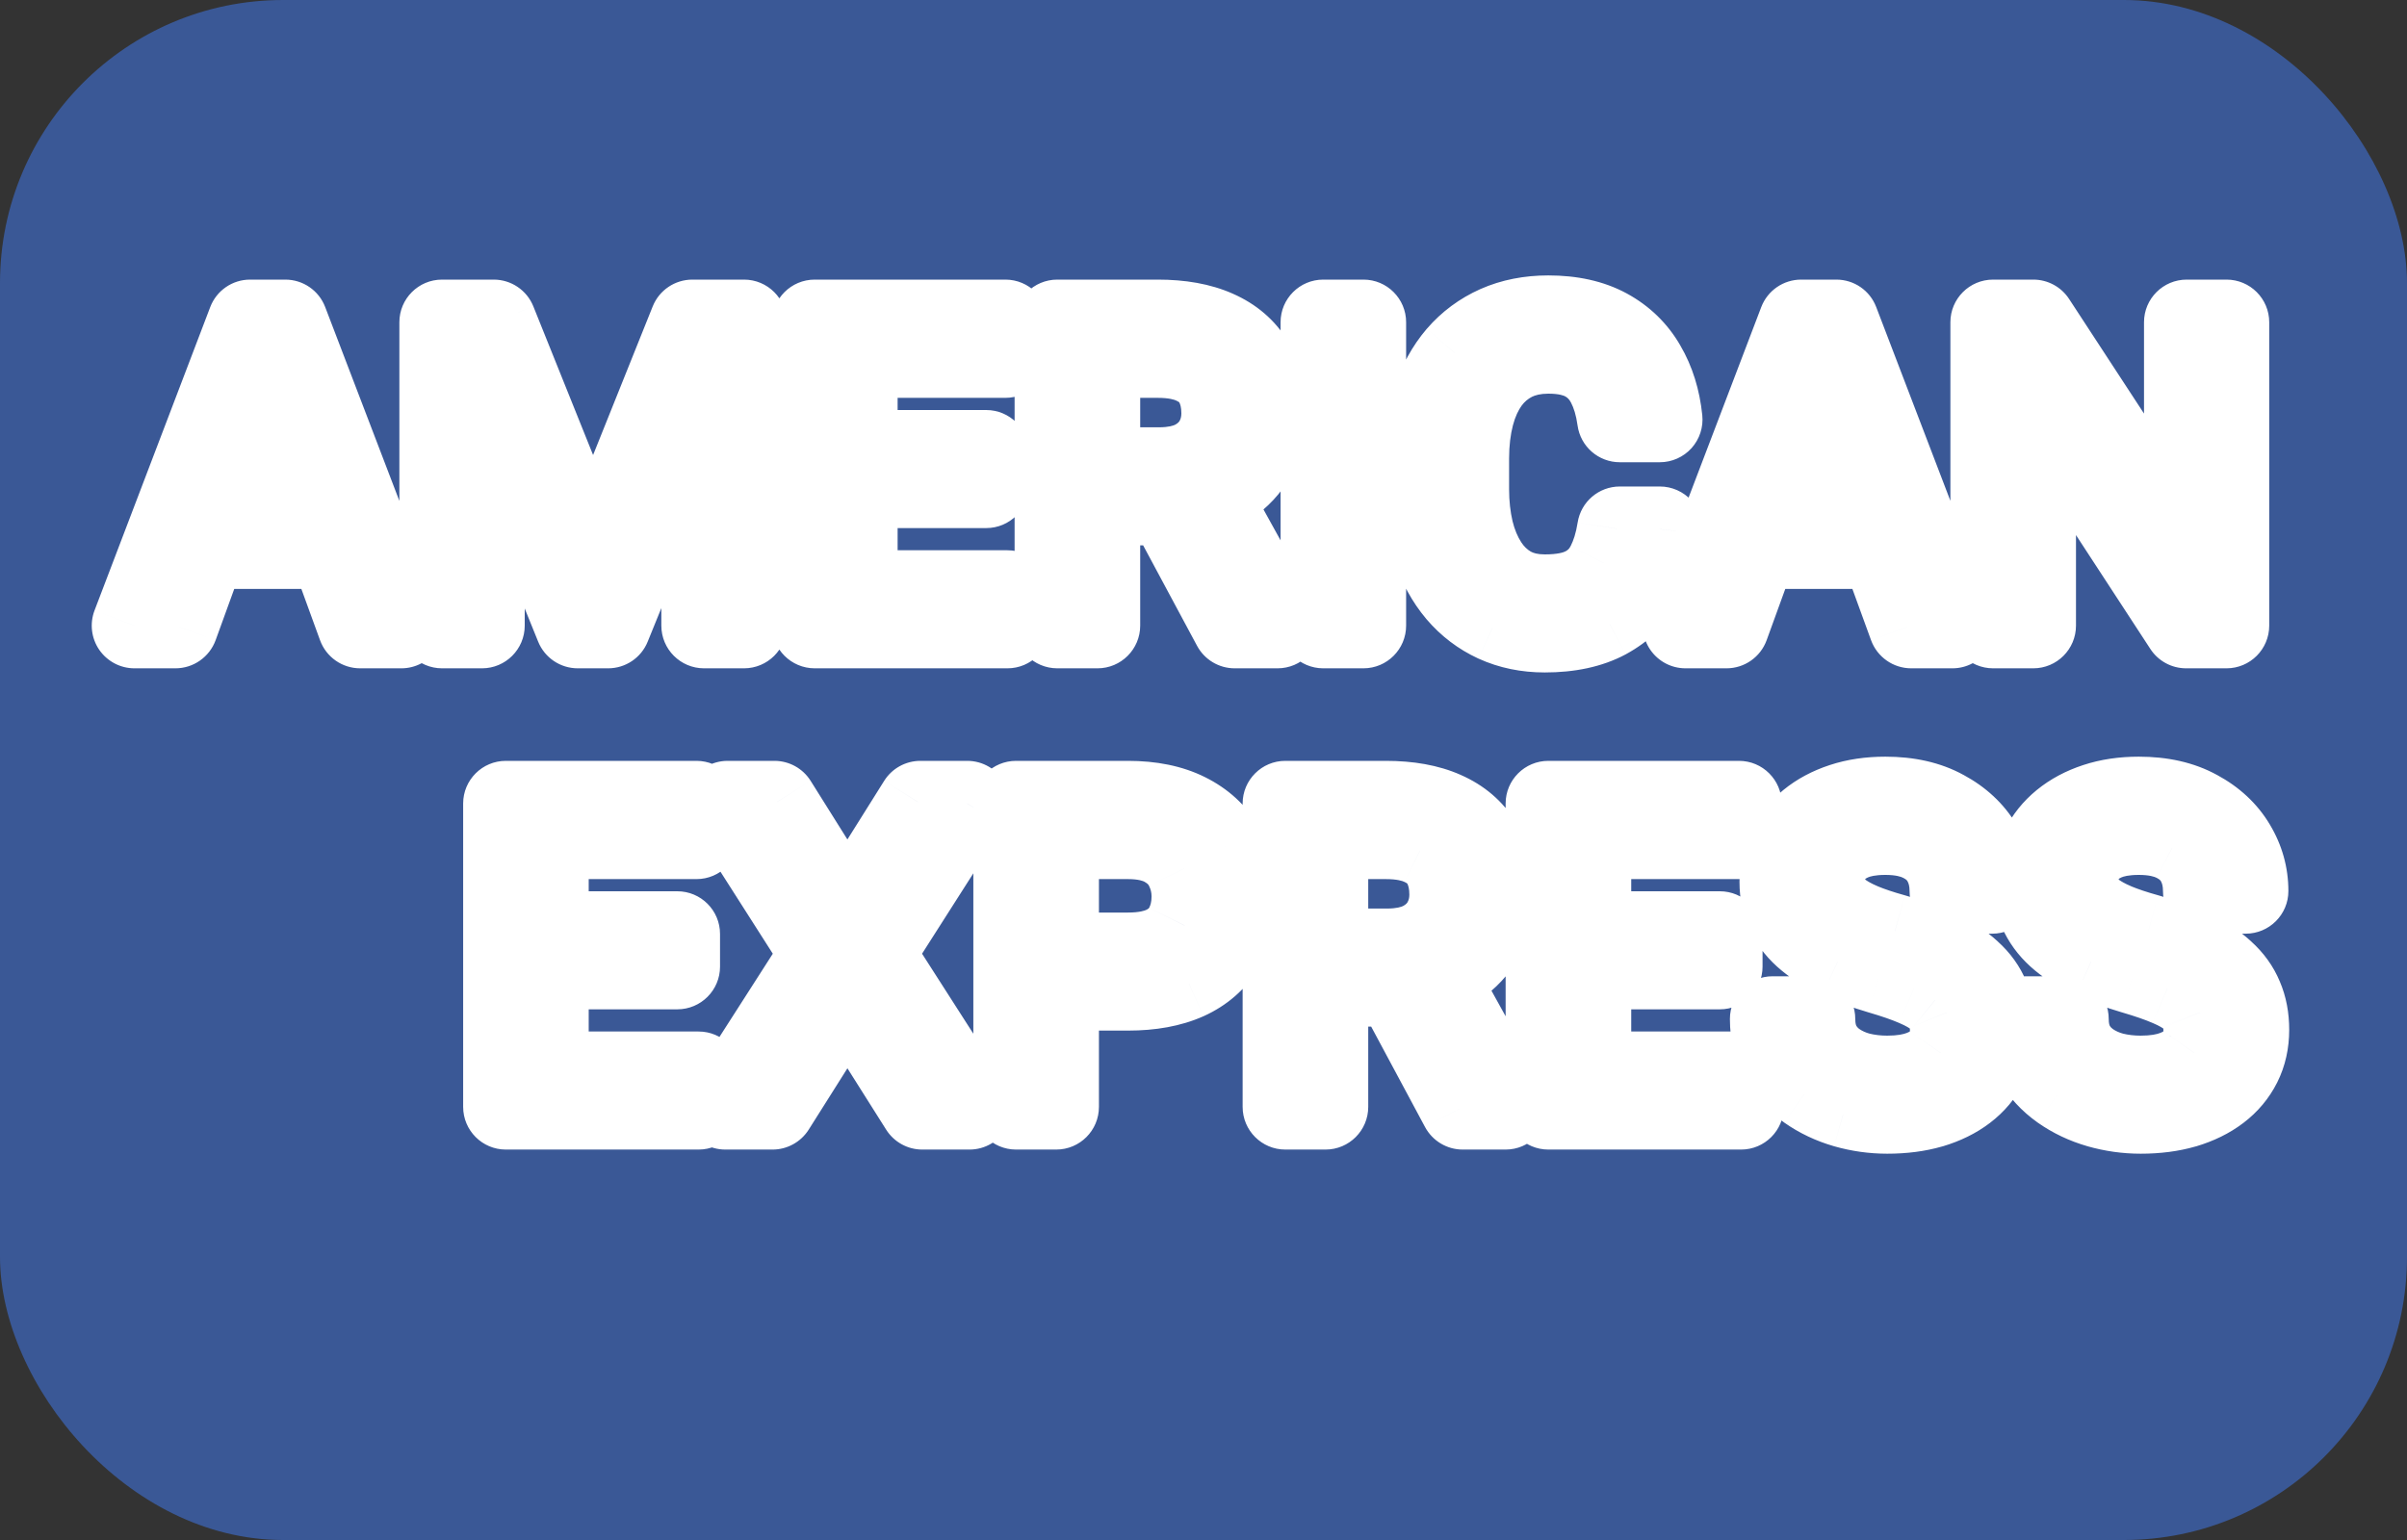 <?xml version="1.0" encoding="UTF-8"?> <svg xmlns="http://www.w3.org/2000/svg" width="50" height="32" viewBox="0 0 50 32" fill="none"><rect x="0" y="0" width="50" height="32" fill="#333333" stroke="none"/><rect width="50" height="32" rx="5.882" fill="#3A5896"></rect><path d="M5.732 7.255L6.565 7.558C6.598 7.467 6.616 7.372 6.618 7.275L5.732 7.255ZM3.645 13V13.887C4.018 13.887 4.351 13.653 4.479 13.303L3.645 13ZM2.792 13L1.964 12.684C1.86 12.957 1.897 13.263 2.062 13.503C2.228 13.743 2.501 13.887 2.792 13.887V13ZM5.195 6.696V5.81C4.827 5.81 4.498 6.037 4.367 6.381L5.195 6.696ZM5.745 6.696L6.631 6.717C6.637 6.478 6.546 6.247 6.379 6.077C6.212 5.906 5.984 5.81 5.745 5.81V6.696ZM7.481 13L6.648 13.303C6.775 13.653 7.108 13.887 7.481 13.887V13ZM5.39 7.255L4.503 7.275C4.506 7.372 4.524 7.467 4.557 7.558L5.39 7.255ZM5.377 6.696V5.81C5.138 5.81 4.91 5.906 4.743 6.077C4.576 6.247 4.485 6.478 4.49 6.717L5.377 6.696ZM5.927 6.696L6.755 6.38C6.624 6.036 6.294 5.81 5.927 5.81V6.696ZM8.338 13V13.887C8.63 13.887 8.903 13.743 9.069 13.503C9.234 13.262 9.271 12.956 9.166 12.683L8.338 13ZM7.373 10.666H8.259C8.259 10.177 7.862 9.78 7.373 9.78V10.666ZM7.373 11.351V12.237C7.862 12.237 8.259 11.84 8.259 11.351H7.373ZM3.831 11.351H2.945C2.945 11.84 3.342 12.237 3.831 12.237V11.351ZM3.831 10.666V9.78C3.342 9.78 2.945 10.177 2.945 10.666H3.831ZM4.899 6.952L2.812 12.697L4.479 13.303L6.565 7.558L4.899 6.952ZM3.645 12.113H2.792V13.887H3.645V12.113ZM3.621 13.316L6.024 7.012L4.367 6.381L1.964 12.684L3.621 13.316ZM5.195 7.583H5.745V5.81H5.195V7.583ZM4.858 6.676L4.845 7.234L6.618 7.275L6.631 6.717L4.858 6.676ZM8.314 12.697L6.223 6.952L4.557 7.558L6.648 13.303L8.314 12.697ZM6.276 7.234L6.263 6.676L4.49 6.717L4.503 7.275L6.276 7.234ZM5.377 7.583H5.927V5.81H5.377V7.583ZM5.099 7.013L7.51 13.317L9.166 12.683L6.755 6.38L5.099 7.013ZM8.338 12.113H7.481V13.887H8.338V12.113ZM6.486 10.666V11.351H8.259V10.666H6.486ZM7.373 10.464H3.831V12.237H7.373V10.464ZM4.718 11.351V10.666H2.945V11.351H4.718ZM3.831 11.553H7.373V9.78H3.831V11.553ZM9.447 6.696V5.81C9.152 5.81 8.876 5.956 8.711 6.201C8.546 6.446 8.514 6.756 8.625 7.029L9.447 6.696ZM10.256 6.696L11.079 6.366C10.944 6.03 10.618 5.81 10.256 5.81V6.696ZM12.321 11.835L11.499 12.166C11.634 12.502 11.959 12.722 12.322 12.722C12.684 12.722 13.009 12.502 13.144 12.165L12.321 11.835ZM14.382 6.696V5.81C14.02 5.81 13.694 6.03 13.559 6.366L14.382 6.696ZM15.196 6.696L16.017 7.03C16.128 6.757 16.096 6.446 15.932 6.201C15.767 5.957 15.491 5.81 15.196 5.81V6.696ZM12.633 13V13.887C12.994 13.887 13.319 13.668 13.454 13.334L12.633 13ZM12.001 13L11.179 13.333C11.315 13.668 11.64 13.887 12.001 13.887V13ZM9.182 6.696V5.81C8.693 5.81 8.296 6.207 8.296 6.696H9.182ZM9.897 6.696L10.783 6.669C10.768 6.19 10.376 5.81 9.897 5.81V6.696ZM10.014 10.541H10.9C10.9 10.532 10.9 10.523 10.9 10.514L10.014 10.541ZM10.014 13V13.887C10.503 13.887 10.9 13.49 10.9 13H10.014ZM9.182 13H8.296C8.296 13.49 8.693 13.887 9.182 13.887V13ZM14.741 6.696V5.81C14.262 5.81 13.87 6.19 13.855 6.669L14.741 6.696ZM15.456 6.696H16.343C16.343 6.207 15.945 5.81 15.456 5.81V6.696ZM15.456 13V13.887C15.945 13.887 16.343 13.49 16.343 13H15.456ZM14.624 13H13.738C13.738 13.49 14.135 13.887 14.624 13.887V13ZM14.624 10.541L13.738 10.514C13.738 10.523 13.738 10.532 13.738 10.541H14.624ZM9.447 7.583H10.256V5.81H9.447V7.583ZM9.433 7.027L11.499 12.166L13.144 11.505L11.079 6.366L9.433 7.027ZM13.144 12.165L15.205 7.026L13.559 6.366L11.498 11.505L13.144 12.165ZM14.382 7.583H15.196V5.81H14.382V7.583ZM14.375 6.362L11.812 12.666L13.454 13.334L16.017 7.03L14.375 6.362ZM12.633 12.113H12.001V13.887H12.633V12.113ZM12.823 12.667L10.268 6.363L8.625 7.029L11.179 13.333L12.823 12.667ZM9.182 7.583H9.897V5.81H9.182V7.583ZM9.011 6.723L9.127 10.568L10.9 10.514L10.783 6.669L9.011 6.723ZM9.127 10.541V13H10.9V10.541H9.127ZM10.014 12.113H9.182V13.887H10.014V12.113ZM10.069 13V6.696H8.296V13H10.069ZM14.741 7.583H15.456V5.81H14.741V7.583ZM14.569 6.696V13H16.343V6.696H14.569ZM15.456 12.113H14.624V13.887H15.456V12.113ZM15.511 13V10.541H13.738V13H15.511ZM15.511 10.568L15.628 6.723L13.855 6.669L13.738 10.514L15.511 10.568ZM20.928 12.32H21.815C21.815 11.831 21.418 11.434 20.928 11.434V12.32ZM20.928 13V13.887C21.418 13.887 21.815 13.49 21.815 13H20.928ZM17.59 13H16.703C16.703 13.49 17.101 13.887 17.59 13.887V13ZM17.59 12.32V11.434C17.101 11.434 16.703 11.831 16.703 12.32H17.59ZM17.759 6.696H18.646C18.646 6.207 18.249 5.81 17.759 5.81V6.696ZM17.759 13V13.887C18.249 13.887 18.646 13.49 18.646 13H17.759ZM16.924 13H16.037C16.037 13.49 16.434 13.887 16.924 13.887V13ZM16.924 6.696V5.81C16.434 5.81 16.037 6.207 16.037 6.696H16.924ZM20.487 9.407H21.373C21.373 8.917 20.976 8.52 20.487 8.52V9.407ZM20.487 10.086V10.973C20.976 10.973 21.373 10.576 21.373 10.086H20.487ZM17.59 10.086H16.703C16.703 10.576 17.101 10.973 17.59 10.973V10.086ZM17.59 9.407V8.52C17.101 8.52 16.703 8.917 16.703 9.407H17.59ZM20.885 6.696H21.772C21.772 6.207 21.375 5.81 20.885 5.81V6.696ZM20.885 7.38V8.267C21.375 8.267 21.772 7.87 21.772 7.38H20.885ZM17.59 7.38H16.703C16.703 7.87 17.101 8.267 17.59 8.267V7.38ZM17.59 6.696V5.81C17.101 5.81 16.703 6.207 16.703 6.696H17.59ZM20.041 12.32V13H21.815V12.32H20.041ZM20.928 12.113H17.59V13.887H20.928V12.113ZM18.477 13V12.32H16.703V13H18.477ZM17.59 13.207H20.928V11.434H17.59V13.207ZM16.872 6.696V13H18.646V6.696H16.872ZM17.759 12.113H16.924V13.887H17.759V12.113ZM17.81 13V6.696H16.037V13H17.81ZM16.924 7.583H17.759V5.81H16.924V7.583ZM19.6 9.407V10.086H21.373V9.407H19.6ZM20.487 9.2H17.59V10.973H20.487V9.2ZM18.477 10.086V9.407H16.703V10.086H18.477ZM17.59 10.293H20.487V8.52H17.59V10.293ZM19.998 6.696V7.38H21.772V6.696H19.998ZM20.885 6.494H17.59V8.267H20.885V6.494ZM18.477 7.38V6.696H16.703V7.38H18.477ZM17.59 7.583H20.885V5.81H17.59V7.583ZM21.963 6.696V5.81C21.473 5.81 21.076 6.207 21.076 6.696H21.963ZM25.249 6.913L24.89 7.724L24.893 7.725L25.249 6.913ZM25.998 7.554L25.238 8.011L25.244 8.02L25.998 7.554ZM26.08 9.381L25.285 8.988L25.283 8.992L26.08 9.381ZM25.578 9.987L26.114 10.693L26.116 10.692L25.578 9.987ZM24.799 10.355L24.57 9.498C24.539 9.506 24.508 9.517 24.477 9.528L24.799 10.355ZM24.565 10.446V11.332C24.675 11.332 24.784 11.312 24.886 11.272L24.565 10.446ZM22.604 10.446L21.717 10.457C21.723 10.942 22.118 11.332 22.604 11.332V10.446ZM22.595 9.766V8.879C22.358 8.879 22.131 8.974 21.964 9.143C21.797 9.312 21.705 9.54 21.708 9.777L22.595 9.766ZM24.825 9.61L25.235 10.396L25.244 10.392L24.825 9.61ZM25.275 9.181L24.503 8.746L25.275 9.181ZM24.833 7.532L24.437 8.325C24.441 8.327 24.446 8.329 24.45 8.332L24.833 7.532ZM22.799 7.38V6.494C22.309 6.494 21.912 6.891 21.912 7.38H22.799ZM22.799 13V13.887C23.288 13.887 23.685 13.49 23.685 13H22.799ZM21.963 13H21.076C21.076 13.49 21.473 13.887 21.963 13.887V13ZM25.647 13L24.866 13.419C25.02 13.707 25.321 13.887 25.647 13.887V13ZM24.115 10.143L24.11 9.256C23.799 9.257 23.512 9.422 23.353 9.689C23.194 9.956 23.186 10.288 23.333 10.562L24.115 10.143ZM24.985 10.138L25.761 9.709C25.604 9.425 25.305 9.25 24.98 9.252L24.985 10.138ZM26.539 12.948H27.426C27.426 12.798 27.388 12.65 27.315 12.519L26.539 12.948ZM26.539 13V13.887C27.029 13.887 27.426 13.49 27.426 13H26.539ZM21.963 7.583H24.05V5.81H21.963V7.583ZM24.05 7.583C24.438 7.583 24.707 7.643 24.89 7.724L25.608 6.102C25.138 5.894 24.608 5.81 24.05 5.81V7.583ZM24.893 7.725C25.07 7.802 25.171 7.899 25.238 8.011L26.758 7.096C26.484 6.642 26.087 6.312 25.605 6.101L24.893 7.725ZM25.244 8.02C25.311 8.129 25.371 8.303 25.371 8.588H27.144C27.144 8.054 27.031 7.538 26.752 7.087L25.244 8.02ZM25.371 8.588C25.371 8.752 25.338 8.88 25.285 8.988L26.875 9.773C27.059 9.402 27.144 9.002 27.144 8.588H25.371ZM25.283 8.992C25.231 9.098 25.155 9.194 25.04 9.282L26.116 10.692C26.44 10.444 26.698 10.136 26.877 9.769L25.283 8.992ZM25.041 9.281C24.93 9.366 24.779 9.442 24.57 9.498L25.027 11.211C25.425 11.105 25.793 10.937 26.114 10.693L25.041 9.281ZM24.477 9.528L24.244 9.619L24.886 11.272L25.12 11.181L24.477 9.528ZM24.565 9.559H22.604V11.332H24.565V9.559ZM23.49 10.434L23.482 9.755L21.708 9.777L21.717 10.457L23.49 10.434ZM22.595 10.653H24.076V8.879H22.595V10.653ZM24.076 10.653C24.473 10.653 24.874 10.585 25.235 10.396L24.415 8.824C24.377 8.843 24.279 8.879 24.076 8.879V10.653ZM25.244 10.392C25.576 10.213 25.855 9.957 26.047 9.617L24.503 8.746C24.492 8.764 24.472 8.793 24.406 8.829L25.244 10.392ZM26.047 9.617C26.227 9.298 26.313 8.949 26.313 8.588H24.54C24.54 8.661 24.525 8.707 24.503 8.746L26.047 9.617ZM26.313 8.588C26.313 8.228 26.242 7.87 26.069 7.54L24.498 8.363C24.516 8.397 24.54 8.463 24.54 8.588H26.313ZM26.069 7.54C25.875 7.171 25.574 6.904 25.216 6.732L24.45 8.332C24.48 8.346 24.492 8.357 24.495 8.359C24.497 8.361 24.497 8.361 24.498 8.363L26.069 7.54ZM25.23 6.739C24.864 6.556 24.454 6.494 24.05 6.494V8.267C24.286 8.267 24.398 8.306 24.437 8.325L25.23 6.739ZM24.05 6.494H22.799V8.267H24.05V6.494ZM21.912 7.38V13H23.685V7.38H21.912ZM22.799 12.113H21.963V13.887H22.799V12.113ZM22.85 13V6.696H21.076V13H22.85ZM26.429 12.581L24.896 9.723L23.333 10.562L24.866 13.419L26.429 12.581ZM24.119 11.029L24.989 11.025L24.98 9.252L24.11 9.256L24.119 11.029ZM24.209 10.567L25.763 13.377L27.315 12.519L25.761 9.709L24.209 10.567ZM25.652 12.948V13H27.426V12.948H25.652ZM26.539 12.113H25.647V13.887H26.539V12.113ZM28.323 6.696H29.209C29.209 6.207 28.812 5.81 28.323 5.81V6.696ZM28.323 13V13.887C28.812 13.887 29.209 13.49 29.209 13H28.323ZM27.487 13H26.601C26.601 13.49 26.998 13.887 27.487 13.887V13ZM27.487 6.696V5.81C26.998 5.81 26.601 6.207 26.601 6.696H27.487ZM27.436 6.696V13H29.209V6.696H27.436ZM28.323 12.113H27.487V13.887H28.323V12.113ZM28.374 13V6.696H26.601V13H28.374ZM27.487 7.583H28.323V5.81H27.487V7.583ZM33.648 10.995V10.109C33.211 10.109 32.84 10.427 32.772 10.858L33.648 10.995ZM34.479 10.995L35.361 11.091C35.388 10.841 35.307 10.591 35.139 10.403C34.971 10.216 34.731 10.109 34.479 10.109V10.995ZM33.354 12.814L33.774 13.595L33.779 13.592L33.354 12.814ZM31.081 12.879L30.709 13.684L30.712 13.685L31.081 12.879ZM30.306 12.29L29.628 12.861L29.631 12.865L30.306 12.29ZM29.803 11.368L28.959 11.638L28.962 11.646L29.803 11.368ZM29.803 8.337L28.961 8.061L28.96 8.065L29.803 8.337ZM30.31 7.411L29.64 6.831L29.636 6.835L30.31 7.411ZM34.137 7.623L33.368 8.064L33.373 8.072L34.137 7.623ZM34.479 8.718V9.605C34.73 9.605 34.97 9.498 35.138 9.312C35.306 9.125 35.387 8.876 35.361 8.626L34.479 8.718ZM33.648 8.718L32.77 8.839C32.83 9.278 33.205 9.605 33.648 9.605V8.718ZM33.423 7.961L32.634 8.366L32.636 8.37L33.423 7.961ZM32.955 7.467L33.395 6.697L32.955 7.467ZM31.423 7.454L31.026 6.661L31.022 6.663L31.423 7.454ZM30.89 7.909L30.176 7.383L30.171 7.39L30.89 7.909ZM30.57 8.614L29.712 8.389L30.57 8.614ZM30.557 11.034L29.694 11.236L29.696 11.245L30.557 11.034ZM31.362 12.234L30.919 13.002L30.927 13.006L31.362 12.234ZM32.938 12.238L33.356 13.02L32.938 12.238ZM33.414 11.753L32.628 11.344L32.623 11.352L33.414 11.753ZM33.648 11.882H34.479V10.109H33.648V11.882ZM33.598 10.9C33.567 11.186 33.488 11.42 33.373 11.616L34.902 12.514C35.156 12.081 35.305 11.602 35.361 11.091L33.598 10.9ZM33.373 11.616C33.274 11.784 33.133 11.924 32.928 12.036L33.779 13.592C34.249 13.335 34.631 12.974 34.902 12.514L33.373 11.616ZM32.933 12.033C32.759 12.127 32.493 12.2 32.09 12.2V13.973C32.696 13.973 33.273 13.864 33.774 13.595L32.933 12.033ZM32.09 12.2C31.833 12.2 31.625 12.152 31.449 12.072L30.712 13.685C31.143 13.882 31.607 13.973 32.09 13.973V12.2ZM31.452 12.074C31.27 11.989 31.115 11.872 30.981 11.715L29.631 12.865C29.93 13.216 30.291 13.491 30.709 13.684L31.452 12.074ZM30.984 11.719C30.848 11.558 30.733 11.353 30.645 11.089L28.962 11.646C29.111 12.098 29.33 12.508 29.628 12.861L30.984 11.719ZM30.648 11.098C30.565 10.837 30.517 10.529 30.517 10.164H28.744C28.744 10.683 28.811 11.177 28.959 11.638L30.648 11.098ZM30.517 10.164V9.536H28.744V10.164H30.517ZM30.517 9.536C30.517 9.172 30.565 8.866 30.647 8.609L28.96 8.065C28.811 8.525 28.744 9.018 28.744 9.536H30.517ZM30.646 8.614C30.733 8.349 30.849 8.145 30.984 7.987L29.636 6.835C29.333 7.19 29.111 7.604 28.961 8.061L30.646 8.614ZM30.981 7.991C31.117 7.833 31.278 7.714 31.471 7.628L30.751 6.007C30.321 6.199 29.947 6.475 29.64 6.831L30.981 7.991ZM31.471 7.628C31.654 7.546 31.88 7.496 32.163 7.496V5.723C31.667 5.723 31.191 5.812 30.751 6.007L31.471 7.628ZM32.163 7.496C32.531 7.496 32.779 7.566 32.947 7.657L33.795 6.099C33.305 5.833 32.748 5.723 32.163 5.723V7.496ZM32.947 7.657C33.136 7.76 33.27 7.892 33.368 8.064L34.907 7.182C34.641 6.719 34.264 6.355 33.795 6.099L32.947 7.657ZM33.373 8.072C33.484 8.262 33.565 8.502 33.597 8.81L35.361 8.626C35.307 8.103 35.16 7.613 34.902 7.174L33.373 8.072ZM34.479 7.832H33.648V9.605H34.479V7.832ZM34.526 8.598C34.476 8.227 34.376 7.872 34.209 7.551L32.636 8.37C32.689 8.471 32.74 8.621 32.77 8.839L34.526 8.598ZM34.212 7.556C34.026 7.194 33.751 6.901 33.395 6.697L32.515 8.237C32.563 8.264 32.6 8.3 32.634 8.366L34.212 7.556ZM33.395 6.697C33.016 6.48 32.585 6.407 32.163 6.407V8.18C32.394 8.18 32.49 8.223 32.515 8.237L33.395 6.697ZM32.163 6.407C31.769 6.407 31.382 6.483 31.026 6.661L31.819 8.247C31.89 8.212 31.997 8.18 32.163 8.18V6.407ZM31.022 6.663C30.683 6.835 30.4 7.079 30.176 7.383L31.605 8.434C31.669 8.346 31.741 8.287 31.824 8.245L31.022 6.663ZM30.171 7.39C29.956 7.689 29.808 8.027 29.712 8.389L31.427 8.84C31.476 8.653 31.542 8.521 31.61 8.427L30.171 7.39ZM29.712 8.389C29.618 8.748 29.575 9.13 29.575 9.528H31.348C31.348 9.256 31.378 9.029 31.427 8.84L29.712 8.389ZM29.575 9.528V10.164H31.348V9.528H29.575ZM29.575 10.164C29.575 10.534 29.613 10.892 29.694 11.236L31.42 10.832C31.374 10.634 31.348 10.412 31.348 10.164H29.575ZM29.696 11.245C29.782 11.599 29.918 11.932 30.111 12.231L31.6 11.267C31.528 11.156 31.464 11.012 31.418 10.824L29.696 11.245ZM30.111 12.231C30.318 12.55 30.588 12.811 30.919 13.002L31.805 11.466C31.726 11.42 31.659 11.358 31.6 11.267L30.111 12.231ZM30.927 13.006C31.288 13.21 31.686 13.293 32.09 13.293V11.52C31.933 11.52 31.846 11.489 31.797 11.461L30.927 13.006ZM32.09 13.293C32.525 13.293 32.969 13.227 33.356 13.02L32.52 11.456C32.486 11.475 32.364 11.52 32.09 11.52V13.293ZM33.356 13.02C33.725 12.823 34.015 12.529 34.205 12.154L32.623 11.352C32.6 11.399 32.572 11.428 32.52 11.456L33.356 13.02ZM34.201 12.162C34.364 11.848 34.467 11.499 34.524 11.133L32.772 10.858C32.737 11.081 32.683 11.237 32.628 11.344L34.201 12.162ZM37.952 7.255L38.785 7.558C38.818 7.467 38.836 7.372 38.838 7.275L37.952 7.255ZM35.865 13V13.887C36.238 13.887 36.571 13.653 36.698 13.303L35.865 13ZM35.012 13L34.183 12.684C34.079 12.957 34.116 13.263 34.282 13.503C34.447 13.743 34.72 13.887 35.012 13.887V13ZM37.415 6.696V5.81C37.047 5.81 36.717 6.037 36.586 6.381L37.415 6.696ZM37.965 6.696L38.851 6.717C38.856 6.478 38.766 6.247 38.599 6.077C38.432 5.906 38.203 5.81 37.965 5.81V6.696ZM39.701 13L38.867 13.303C38.995 13.653 39.328 13.887 39.701 13.887V13ZM37.609 7.255L36.723 7.275C36.725 7.372 36.743 7.467 36.776 7.558L37.609 7.255ZM37.596 6.696V5.81C37.358 5.81 37.129 5.906 36.962 6.077C36.795 6.247 36.705 6.478 36.71 6.717L37.596 6.696ZM38.146 6.696L38.974 6.38C38.843 6.036 38.514 5.81 38.146 5.81V6.696ZM40.558 13V13.887C40.85 13.887 41.123 13.743 41.288 13.503C41.454 13.262 41.49 12.956 41.386 12.683L40.558 13ZM39.592 10.666H40.479C40.479 10.177 40.082 9.78 39.592 9.78V10.666ZM39.592 11.351V12.237C40.082 12.237 40.479 11.84 40.479 11.351H39.592ZM36.051 11.351H35.164C35.164 11.84 35.561 12.237 36.051 12.237V11.351ZM36.051 10.666V9.78C35.561 9.78 35.164 10.177 35.164 10.666H36.051ZM37.118 6.952L35.031 12.697L36.698 13.303L38.785 7.558L37.118 6.952ZM35.865 12.113H35.012V13.887H35.865V12.113ZM35.84 13.316L38.243 7.012L36.586 6.381L34.183 12.684L35.84 13.316ZM37.415 7.583H37.965V5.81H37.415V7.583ZM37.078 6.676L37.065 7.234L38.838 7.275L38.851 6.717L37.078 6.676ZM40.534 12.697L38.443 6.952L36.776 7.558L38.867 13.303L40.534 12.697ZM38.496 7.234L38.483 6.676L36.71 6.717L36.723 7.275L38.496 7.234ZM37.596 7.583H38.146V5.81H37.596V7.583ZM37.318 7.013L39.73 13.317L41.386 12.683L38.974 6.38L37.318 7.013ZM40.558 12.113H39.701V13.887H40.558V12.113ZM38.706 10.666V11.351H40.479V10.666H38.706ZM39.592 10.464H36.051V12.237H39.592V10.464ZM36.938 11.351V10.666H35.164V11.351H36.938ZM36.051 11.553H39.592V9.78H36.051V11.553ZM46.251 6.696H47.138C47.138 6.207 46.741 5.81 46.251 5.81V6.696ZM46.251 13V13.887C46.741 13.887 47.138 13.49 47.138 13H46.251ZM45.411 13L44.669 13.485C44.832 13.736 45.112 13.887 45.411 13.887V13ZM42.238 8.138L42.98 7.653C42.766 7.325 42.361 7.176 41.985 7.288C41.609 7.4 41.351 7.746 41.351 8.138H42.238ZM42.238 13V13.887C42.727 13.887 43.124 13.49 43.124 13H42.238ZM41.402 13H40.515C40.515 13.49 40.912 13.887 41.402 13.887V13ZM41.402 6.696V5.81C40.912 5.81 40.515 6.207 40.515 6.696H41.402ZM42.238 6.696L42.98 6.211C42.816 5.961 42.537 5.81 42.238 5.81V6.696ZM45.424 11.571L44.682 12.056C44.897 12.385 45.301 12.533 45.677 12.421C46.053 12.309 46.311 11.963 46.311 11.571H45.424ZM45.424 6.696V5.81C44.934 5.81 44.537 6.207 44.537 6.696H45.424ZM45.364 6.696V13H47.138V6.696H45.364ZM46.251 12.113H45.411V13.887H46.251V12.113ZM46.154 12.515L42.98 7.653L41.495 8.623L44.669 13.485L46.154 12.515ZM41.351 8.138V13H43.124V8.138H41.351ZM42.238 12.113H41.402V13.887H42.238V12.113ZM42.289 13V6.696H40.515V13H42.289ZM41.402 7.583H42.238V5.81H41.402V7.583ZM41.495 7.181L44.682 12.056L46.166 11.086L42.98 6.211L41.495 7.181ZM46.311 11.571V6.696H44.537V11.571H46.311ZM45.424 7.583H46.251V5.81H45.424V7.583ZM14.512 22.32H15.399C15.399 21.831 15.002 21.434 14.512 21.434V22.32ZM14.512 23V23.887C15.002 23.887 15.399 23.49 15.399 23H14.512ZM11.174 23H10.287C10.287 23.49 10.684 23.887 11.174 23.887V23ZM11.174 22.32V21.434C10.684 21.434 10.287 21.831 10.287 22.32H11.174ZM11.343 16.696H12.229C12.229 16.207 11.832 15.81 11.343 15.81V16.696ZM11.343 23V23.887C11.832 23.887 12.229 23.49 12.229 23H11.343ZM10.507 23H9.621C9.621 23.49 10.018 23.887 10.507 23.887V23ZM10.507 16.696V15.81C10.018 15.81 9.621 16.207 9.621 16.696H10.507ZM14.07 19.407H14.957C14.957 18.917 14.56 18.52 14.07 18.52V19.407ZM14.07 20.086V20.973C14.56 20.973 14.957 20.576 14.957 20.086H14.07ZM11.174 20.086H10.287C10.287 20.576 10.684 20.973 11.174 20.973V20.086ZM11.174 19.407V18.52C10.684 18.52 10.287 18.917 10.287 19.407H11.174ZM14.469 16.696H15.355C15.355 16.207 14.958 15.81 14.469 15.81V16.696ZM14.469 17.38V18.267C14.958 18.267 15.355 17.87 15.355 17.38H14.469ZM11.174 17.38H10.287C10.287 17.87 10.684 18.267 11.174 18.267V17.38ZM11.174 16.696V15.81C10.684 15.81 10.287 16.207 10.287 16.696H11.174ZM13.625 22.32V23H15.399V22.32H13.625ZM14.512 22.113H11.174V23.887H14.512V22.113ZM12.061 23V22.32H10.287V23H12.061ZM11.174 23.207H14.512V21.434H11.174V23.207ZM10.456 16.696V23H12.229V16.696H10.456ZM11.343 22.113H10.507V23.887H11.343V22.113ZM11.394 23V16.696H9.621V23H11.394ZM10.507 17.583H11.343V15.81H10.507V17.583ZM13.184 19.407V20.086H14.957V19.407H13.184ZM14.07 19.2H11.174V20.973H14.07V19.2ZM12.061 20.086V19.407H10.287V20.086H12.061ZM11.174 20.293H14.07V18.52H11.174V20.293ZM13.582 16.696V17.38H15.355V16.696H13.582ZM14.469 16.494H11.174V18.267H14.469V16.494ZM12.061 17.38V16.696H10.287V17.38H12.061ZM11.174 17.583H14.469V15.81H11.174V17.583ZM16.088 16.696L16.839 16.225C16.677 15.967 16.393 15.81 16.088 15.81V16.696ZM17.603 19.112L16.852 19.583C17.014 19.842 17.298 19.999 17.603 19.999C17.908 19.999 18.192 19.842 18.354 19.583L17.603 19.112ZM19.119 16.696V15.81C18.813 15.81 18.529 15.967 18.367 16.225L19.119 16.696ZM20.093 16.696L20.84 17.173C21.014 16.9 21.026 16.554 20.87 16.27C20.715 15.986 20.416 15.81 20.093 15.81V16.696ZM18.101 19.818L17.354 19.341C17.168 19.632 17.168 20.005 17.355 20.296L18.101 19.818ZM20.14 23V23.887C20.464 23.887 20.763 23.71 20.918 23.425C21.074 23.141 21.062 22.794 20.887 22.522L20.14 23ZM19.157 23L18.408 23.473C18.57 23.73 18.853 23.887 19.157 23.887V23ZM17.603 20.537L18.353 20.063C18.191 19.806 17.908 19.65 17.603 19.65C17.299 19.65 17.016 19.806 16.853 20.063L17.603 20.537ZM16.049 23V23.887C16.353 23.887 16.636 23.73 16.799 23.473L16.049 23ZM15.066 23L14.32 22.522C14.145 22.794 14.133 23.141 14.288 23.425C14.444 23.71 14.742 23.887 15.066 23.887V23ZM17.105 19.818L17.852 20.296C18.038 20.005 18.039 19.632 17.853 19.341L17.105 19.818ZM15.114 16.696V15.81C14.79 15.81 14.492 15.986 14.336 16.27C14.181 16.554 14.192 16.9 14.366 17.173L15.114 16.696ZM15.337 17.168L16.852 19.583L18.354 18.641L16.839 16.225L15.337 17.168ZM18.354 19.583L19.87 17.168L18.367 16.225L16.852 18.641L18.354 19.583ZM19.119 17.583H20.093V15.81H19.119V17.583ZM19.345 16.22L17.354 19.341L18.849 20.295L20.84 17.173L19.345 16.22ZM17.355 20.296L19.394 23.478L20.887 22.522L18.848 19.34L17.355 20.296ZM20.14 22.113H19.157V23.887H20.14V22.113ZM19.907 22.527L18.353 20.063L16.853 21.01L18.408 23.473L19.907 22.527ZM16.853 20.063L15.299 22.527L16.799 23.473L18.353 21.01L16.853 20.063ZM16.049 22.113H15.066V23.887H16.049V22.113ZM15.813 23.478L17.852 20.296L16.359 19.34L14.32 22.522L15.813 23.478ZM17.853 19.341L15.861 16.22L14.366 17.173L16.358 20.295L17.853 19.341ZM15.114 17.583H16.088V15.81H15.114V17.583ZM21.747 20.528H20.86C20.86 21.018 21.257 21.415 21.747 21.415V20.528ZM21.747 19.848V18.962C21.257 18.962 20.86 19.358 20.86 19.848H21.747ZM24.223 19.692L24.628 20.481L24.223 19.692ZM24.665 19.259L23.876 18.853L23.871 18.863L24.665 19.259ZM24.665 18.017L23.867 18.404L23.871 18.413L24.665 18.017ZM24.223 17.558L23.775 18.323L23.783 18.328L24.223 17.558ZM21.941 17.38V16.494C21.452 16.494 21.055 16.891 21.055 17.38H21.941ZM21.941 23V23.887C22.431 23.887 22.828 23.49 22.828 23H21.941ZM21.106 23H20.219C20.219 23.49 20.616 23.887 21.106 23.887V23ZM21.106 16.696V15.81C20.616 15.81 20.219 16.207 20.219 16.696H21.106ZM25.387 17.627L24.622 18.074L24.624 18.078L25.387 17.627ZM24.639 20.307L25.001 21.116L25.006 21.114L24.639 20.307ZM23.431 19.641H21.747V21.415H23.431V19.641ZM22.633 20.528V19.848H20.86V20.528H22.633ZM21.747 20.735H23.431V18.962H21.747V20.735ZM23.431 20.735C23.84 20.735 24.258 20.671 24.628 20.481L23.817 18.904C23.783 18.921 23.673 18.962 23.431 18.962V20.735ZM24.628 20.481C24.98 20.3 25.273 20.026 25.457 19.656L23.871 18.863C23.869 18.867 23.867 18.87 23.864 18.873C23.86 18.877 23.847 18.888 23.817 18.904L24.628 20.481ZM25.453 19.666C25.621 19.339 25.694 18.986 25.694 18.627H23.921C23.921 18.742 23.898 18.81 23.876 18.853L25.453 19.666ZM25.694 18.627C25.694 18.276 25.615 17.936 25.457 17.62L23.871 18.413C23.904 18.479 23.921 18.546 23.921 18.627H25.694ZM25.462 17.63C25.284 17.263 25.004 16.983 24.663 16.788L23.783 18.328C23.846 18.364 23.86 18.39 23.867 18.404L25.462 17.63ZM24.671 16.793C24.29 16.57 23.855 16.494 23.431 16.494V18.267C23.658 18.267 23.752 18.31 23.775 18.323L24.671 16.793ZM23.431 16.494H21.941V18.267H23.431V16.494ZM21.055 17.38V23H22.828V17.38H21.055ZM21.941 22.113H21.106V23.887H21.941V22.113ZM21.992 23V16.696H20.219V23H21.992ZM21.106 17.583H23.431V15.81H21.106V17.583ZM23.431 17.583C23.808 17.583 24.067 17.649 24.242 17.736L25.035 16.15C24.552 15.909 24.005 15.81 23.431 15.81V17.583ZM24.242 17.736C24.431 17.831 24.546 17.945 24.622 18.074L26.153 17.18C25.888 16.727 25.504 16.384 25.035 16.15L24.242 17.736ZM24.624 18.078C24.705 18.215 24.756 18.387 24.756 18.619H26.53C26.53 18.106 26.411 17.616 26.151 17.177L24.624 18.078ZM24.756 18.619C24.756 18.897 24.698 19.078 24.626 19.199L26.149 20.107C26.417 19.657 26.53 19.148 26.53 18.619H24.756ZM24.626 19.199C24.556 19.317 24.451 19.418 24.27 19.5L25.006 21.114C25.485 20.896 25.878 20.561 26.149 20.107L24.626 19.199ZM24.276 19.498C24.092 19.58 23.82 19.641 23.431 19.641V21.415C23.994 21.415 24.527 21.328 25.001 21.116L24.276 19.498ZM26.699 16.696V15.81C26.21 15.81 25.813 16.207 25.813 16.696H26.699ZM29.985 16.913L29.627 17.724L29.629 17.725L29.985 16.913ZM30.734 17.554L29.975 18.011L29.98 18.02L30.734 17.554ZM30.817 19.381L30.022 18.988L30.02 18.992L30.817 19.381ZM30.314 19.987L30.851 20.693L30.852 20.692L30.314 19.987ZM29.535 20.355L29.307 19.498C29.275 19.506 29.244 19.517 29.214 19.528L29.535 20.355ZM29.301 20.446V21.332C29.411 21.332 29.52 21.312 29.623 21.272L29.301 20.446ZM27.34 20.446L26.453 20.457C26.46 20.942 26.855 21.332 27.34 21.332V20.446ZM27.331 19.766V18.879C27.094 18.879 26.867 18.974 26.701 19.143C26.534 19.312 26.442 19.54 26.445 19.777L27.331 19.766ZM29.561 19.61L29.971 20.396L29.98 20.392L29.561 19.61ZM30.011 19.181L29.239 18.746L30.011 19.181ZM29.57 17.532L29.173 18.325C29.178 18.327 29.182 18.329 29.187 18.332L29.57 17.532ZM27.535 17.38V16.494C27.045 16.494 26.648 16.891 26.648 17.38H27.535ZM27.535 23V23.887C28.025 23.887 28.422 23.49 28.422 23H27.535ZM26.699 23H25.813C25.813 23.49 26.21 23.887 26.699 23.887V23ZM30.384 23L29.602 23.419C29.757 23.707 30.057 23.887 30.384 23.887V23ZM28.851 20.143L28.847 19.256C28.536 19.258 28.248 19.422 28.089 19.689C27.93 19.956 27.923 20.288 28.07 20.562L28.851 20.143ZM29.721 20.138L30.497 19.709C30.34 19.425 30.041 19.25 29.717 19.252L29.721 20.138ZM31.276 22.948H32.162C32.162 22.798 32.124 22.65 32.051 22.519L31.276 22.948ZM31.276 23V23.887C31.765 23.887 32.162 23.49 32.162 23H31.276ZM26.699 17.583H28.786V15.81H26.699V17.583ZM28.786 17.583C29.174 17.583 29.444 17.643 29.627 17.724L30.344 16.102C29.875 15.894 29.345 15.81 28.786 15.81V17.583ZM29.629 17.725C29.806 17.802 29.907 17.899 29.975 18.011L31.494 17.096C31.221 16.642 30.823 16.312 30.341 16.101L29.629 17.725ZM29.98 18.02C30.048 18.129 30.107 18.303 30.107 18.588H31.881C31.881 18.054 31.767 17.538 31.488 17.087L29.98 18.02ZM30.107 18.588C30.107 18.752 30.075 18.88 30.022 18.988L31.612 19.773C31.795 19.402 31.881 19.002 31.881 18.588H30.107ZM30.02 18.992C29.968 19.099 29.892 19.194 29.776 19.282L30.852 20.692C31.176 20.445 31.435 20.136 31.613 19.769L30.02 18.992ZM29.778 19.281C29.666 19.366 29.515 19.442 29.307 19.498L29.764 21.211C30.161 21.105 30.529 20.937 30.851 20.693L29.778 19.281ZM29.214 19.528L28.98 19.619L29.623 21.272L29.857 21.181L29.214 19.528ZM29.301 19.559H27.34V21.332H29.301V19.559ZM28.227 20.434L28.218 19.755L26.445 19.777L26.453 20.457L28.227 20.434ZM27.331 20.653H28.812V18.879H27.331V20.653ZM28.812 20.653C29.209 20.653 29.61 20.585 29.971 20.396L29.151 18.824C29.114 18.843 29.015 18.879 28.812 18.879V20.653ZM29.98 20.392C30.312 20.213 30.592 19.957 30.784 19.617L29.239 18.746C29.229 18.764 29.208 18.793 29.142 18.829L29.98 20.392ZM30.784 19.617C30.964 19.298 31.049 18.949 31.049 18.588H29.276C29.276 18.66 29.261 18.707 29.239 18.746L30.784 19.617ZM31.049 18.588C31.049 18.229 30.978 17.87 30.805 17.541L29.235 18.363C29.252 18.397 29.276 18.463 29.276 18.588H31.049ZM30.805 17.541C30.612 17.171 30.311 16.904 29.953 16.732L29.187 18.332C29.217 18.346 29.229 18.357 29.231 18.359C29.233 18.361 29.233 18.361 29.235 18.363L30.805 17.541ZM29.966 16.739C29.601 16.556 29.19 16.494 28.786 16.494V18.267C29.023 18.267 29.135 18.306 29.173 18.325L29.966 16.739ZM28.786 16.494H27.535V18.267H28.786V16.494ZM26.648 17.38V23H28.422V17.38H26.648ZM27.535 22.113H26.699V23.887H27.535V22.113ZM27.586 23V16.696H25.813V23H27.586ZM31.165 22.581L29.632 19.724L28.07 20.562L29.602 23.419L31.165 22.581ZM28.855 21.029L29.726 21.025L29.717 19.252L28.847 19.256L28.855 21.029ZM28.945 20.567L30.5 23.377L32.051 22.519L30.497 19.709L28.945 20.567ZM30.389 22.948V23H32.162V22.948H30.389ZM31.276 22.113H30.384V23.887H31.276V22.113ZM36.168 22.32H37.054C37.054 21.831 36.657 21.434 36.168 21.434V22.32ZM36.168 23V23.887C36.657 23.887 37.054 23.49 37.054 23H36.168ZM32.83 23H31.943C31.943 23.49 32.34 23.887 32.83 23.887V23ZM32.83 22.32V21.434C32.34 21.434 31.943 21.831 31.943 22.32H32.83ZM32.999 16.696H33.885C33.885 16.207 33.488 15.81 32.999 15.81V16.696ZM32.999 23V23.887C33.488 23.887 33.885 23.49 33.885 23H32.999ZM32.163 23H31.276C31.276 23.49 31.673 23.887 32.163 23.887V23ZM32.163 16.696V15.81C31.673 15.81 31.276 16.207 31.276 16.696H32.163ZM35.726 19.407H36.613C36.613 18.917 36.216 18.52 35.726 18.52V19.407ZM35.726 20.086V20.973C36.216 20.973 36.613 20.576 36.613 20.086H35.726ZM32.83 20.086H31.943C31.943 20.576 32.34 20.973 32.83 20.973V20.086ZM32.83 19.407V18.52C32.34 18.52 31.943 18.917 31.943 19.407H32.83ZM36.124 16.696H37.011C37.011 16.207 36.614 15.81 36.124 15.81V16.696ZM36.124 17.38V18.267C36.614 18.267 37.011 17.87 37.011 17.38H36.124ZM32.83 17.38H31.943C31.943 17.87 32.34 18.267 32.83 18.267V17.38ZM32.83 16.696V15.81C32.34 15.81 31.943 16.207 31.943 16.696H32.83ZM35.281 22.32V23H37.054V22.32H35.281ZM36.168 22.113H32.83V23.887H36.168V22.113ZM33.717 23V22.32H31.943V23H33.717ZM32.83 23.207H36.168V21.434H32.83V23.207ZM32.112 16.696V23H33.885V16.696H32.112ZM32.999 22.113H32.163V23.887H32.999V22.113ZM33.05 23V16.696H31.276V23H33.05ZM32.163 17.583H32.999V15.81H32.163V17.583ZM34.84 19.407V20.086H36.613V19.407H34.84ZM35.726 19.2H32.83V20.973H35.726V19.2ZM33.717 20.086V19.407H31.943V20.086H33.717ZM32.83 20.293H35.726V18.52H32.83V20.293ZM35.238 16.696V17.38H37.011V16.696H35.238ZM36.124 16.494H32.83V18.267H36.124V16.494ZM33.717 17.38V16.696H31.943V17.38H33.717ZM32.83 17.583H36.124V15.81H32.83V17.583ZM40.493 21.017L39.663 21.328C39.666 21.337 39.669 21.345 39.673 21.354L40.493 21.017ZM40.259 20.705L39.688 21.384L39.697 21.391L40.259 20.705ZM39.8 20.441L39.448 21.255L39.452 21.257L39.8 20.441ZM39.064 20.186L38.812 21.036L38.816 21.037L39.064 20.186ZM38.22 19.878L37.849 20.684L37.857 20.688L38.22 19.878ZM37.605 17.103L38.166 17.791L38.167 17.79L37.605 17.103ZM38.285 16.74L38.007 15.898L38.285 16.74ZM40.367 16.883L39.938 17.659L39.947 17.663L40.367 16.883ZM41.125 17.588L40.363 18.041L40.365 18.044L41.125 17.588ZM41.385 18.515V19.401C41.874 19.401 42.271 19.004 42.271 18.515H41.385ZM40.553 18.515H39.667C39.667 19.004 40.064 19.401 40.553 19.401V18.515ZM40.402 17.887L39.624 18.312L39.627 18.317L40.402 17.887ZM39.943 17.454L39.533 18.24L39.542 18.245L39.943 17.454ZM38.428 17.428L38.055 16.623L38.428 17.428ZM37.995 17.792L37.242 17.323L37.236 17.333L37.995 17.792ZM37.938 18.679L37.145 19.076C37.15 19.084 37.154 19.093 37.158 19.101L37.938 18.679ZM38.203 18.978L37.657 19.677L37.665 19.683L38.203 18.978ZM38.661 19.233L38.317 20.05L38.321 20.052L38.661 19.233ZM39.333 19.459L39.573 18.605L39.57 18.604L39.333 19.459ZM40.9 20.216L40.296 20.865C40.3 20.869 40.303 20.872 40.307 20.876L40.9 20.216ZM41.276 20.74L40.457 21.078C40.459 21.082 40.461 21.087 40.463 21.092L41.276 20.74ZM40.8 22.628L40.263 21.922L40.8 22.628ZM40.103 22.97L40.35 23.821L40.356 23.82L40.103 22.97ZM38.341 22.965L38.095 23.817L38.098 23.818L38.341 22.965ZM37.575 22.602L37.062 23.325L37.066 23.328L37.575 22.602ZM37.025 22.004L36.253 22.441L36.26 22.452L37.025 22.004ZM36.822 21.173V20.286C36.332 20.286 35.935 20.683 35.935 21.173H36.822ZM37.653 21.173H38.539C38.539 20.683 38.142 20.286 37.653 20.286V21.173ZM37.778 21.732L36.997 22.151L37.001 22.157L37.778 21.732ZM38.12 22.113L37.612 22.839L37.619 22.843L38.12 22.113ZM38.618 22.338L38.391 23.195C38.396 23.196 38.401 23.197 38.406 23.199L38.618 22.338ZM40.402 21.939L39.679 21.425L39.673 21.435L40.402 21.939ZM41.449 21.407C41.449 21.168 41.411 20.92 41.313 20.681L39.673 21.354C39.667 21.34 39.675 21.351 39.675 21.407H41.449ZM41.323 20.706C41.216 20.42 41.033 20.193 40.822 20.02L39.697 21.391C39.705 21.397 39.701 21.396 39.693 21.385C39.684 21.373 39.672 21.354 39.663 21.328L41.323 20.706ZM40.83 20.027C40.629 19.858 40.39 19.729 40.148 19.626L39.452 21.257C39.603 21.321 39.67 21.368 39.688 21.384L40.83 20.027ZM40.152 19.628C39.913 19.524 39.63 19.427 39.312 19.335L38.816 21.037C39.093 21.118 39.3 21.191 39.448 21.255L40.152 19.628ZM39.316 19.336C39.036 19.253 38.792 19.163 38.583 19.069L37.857 20.688C38.15 20.819 38.469 20.934 38.812 21.036L39.316 19.336ZM38.59 19.073C38.396 18.983 38.248 18.89 38.138 18.8L37.012 20.169C37.259 20.373 37.542 20.543 37.849 20.684L38.59 19.073ZM38.138 18.8C38.047 18.724 37.992 18.651 37.957 18.581L36.37 19.375C36.526 19.686 36.745 19.95 37.012 20.169L38.138 18.8ZM37.957 18.581C37.932 18.532 37.907 18.453 37.907 18.324H36.134C36.134 18.686 36.205 19.043 36.37 19.375L37.957 18.581ZM37.907 18.324C37.907 18.205 37.931 18.112 37.97 18.032L36.375 17.257C36.211 17.593 36.134 17.953 36.134 18.324H37.907ZM37.97 18.032C38.012 17.946 38.073 17.866 38.166 17.791L37.045 16.416C36.762 16.647 36.535 16.928 36.375 17.257L37.97 18.032ZM38.167 17.79C38.263 17.711 38.391 17.638 38.562 17.582L38.007 15.898C37.654 16.014 37.328 16.184 37.044 16.417L38.167 17.79ZM38.562 17.582C38.722 17.529 38.919 17.496 39.164 17.496V15.723C38.762 15.723 38.373 15.777 38.007 15.898L38.562 17.582ZM39.164 17.496C39.525 17.496 39.77 17.566 39.938 17.659L40.796 16.107C40.306 15.836 39.749 15.723 39.164 15.723V17.496ZM39.947 17.663C40.153 17.774 40.281 17.903 40.363 18.041L41.887 17.135C41.623 16.691 41.245 16.349 40.788 16.102L39.947 17.663ZM40.365 18.044C40.457 18.199 40.498 18.35 40.498 18.515H42.271C42.271 18.021 42.139 17.555 41.885 17.132L40.365 18.044ZM41.385 17.628H40.553V19.401H41.385V17.628ZM41.44 18.515C41.44 18.148 41.361 17.787 41.177 17.456L39.627 18.317C39.645 18.35 39.667 18.408 39.667 18.515H41.44ZM41.18 17.462C40.985 17.105 40.693 16.84 40.344 16.663L39.542 18.245C39.603 18.276 39.617 18.299 39.624 18.312L41.18 17.462ZM40.353 16.668C39.984 16.476 39.572 16.407 39.164 16.407V18.18C39.385 18.18 39.492 18.219 39.533 18.24L40.353 16.668ZM39.164 16.407C38.785 16.407 38.402 16.463 38.055 16.623L38.8 18.233C38.84 18.214 38.947 18.18 39.164 18.18V16.407ZM38.055 16.623C37.734 16.772 37.444 16.998 37.242 17.323L38.748 18.26C38.743 18.267 38.741 18.268 38.745 18.265C38.749 18.261 38.766 18.249 38.8 18.233L38.055 16.623ZM37.236 17.333C37.052 17.638 36.97 17.974 36.97 18.316H38.743C38.743 18.264 38.753 18.251 38.754 18.25L37.236 17.333ZM36.97 18.316C36.97 18.574 37.024 18.833 37.145 19.076L38.732 18.283C38.736 18.293 38.74 18.302 38.742 18.31C38.743 18.318 38.743 18.321 38.743 18.316H36.97ZM37.158 19.101C37.286 19.338 37.465 19.527 37.657 19.677L38.748 18.279C38.704 18.245 38.706 18.235 38.718 18.258L37.158 19.101ZM37.665 19.683C37.861 19.832 38.084 19.952 38.317 20.05L39.006 18.416C38.87 18.359 38.787 18.308 38.74 18.273L37.665 19.683ZM38.321 20.052C38.551 20.148 38.811 20.234 39.095 20.313L39.57 18.604C39.334 18.539 39.147 18.475 39.002 18.415L38.321 20.052ZM39.092 20.312C39.414 20.403 39.673 20.499 39.877 20.596L40.641 18.996C40.325 18.845 39.967 18.716 39.573 18.605L39.092 20.312ZM39.877 20.596C40.075 20.691 40.209 20.784 40.296 20.865L41.504 19.567C41.256 19.337 40.962 19.149 40.641 18.996L39.877 20.596ZM40.307 20.876C40.386 20.947 40.43 21.014 40.457 21.078L42.096 20.402C41.961 20.074 41.754 19.791 41.492 19.557L40.307 20.876ZM40.463 21.092C40.491 21.158 40.515 21.254 40.515 21.398H42.289C42.289 21.051 42.229 20.709 42.09 20.388L40.463 21.092ZM40.515 21.398C40.515 21.532 40.489 21.627 40.453 21.699L42.039 22.492C42.211 22.148 42.289 21.778 42.289 21.398H40.515ZM40.453 21.699C40.413 21.78 40.354 21.853 40.263 21.922L41.337 23.333C41.633 23.108 41.872 22.826 42.039 22.492L40.453 21.699ZM40.263 21.922C40.168 21.995 40.035 22.065 39.85 22.12L40.356 23.82C40.714 23.713 41.046 23.555 41.337 23.333L40.263 21.922ZM39.856 22.118C39.681 22.169 39.466 22.2 39.203 22.2V23.973C39.603 23.973 39.988 23.926 40.35 23.821L39.856 22.118ZM39.203 22.2C38.994 22.2 38.789 22.171 38.585 22.113L38.098 23.818C38.459 23.921 38.828 23.973 39.203 23.973V22.2ZM38.587 22.113C38.398 22.059 38.231 21.979 38.083 21.875L37.066 23.328C37.38 23.548 37.725 23.71 38.095 23.817L38.587 22.113ZM38.088 21.878C37.96 21.788 37.864 21.682 37.79 21.556L36.26 22.452C36.463 22.8 36.733 23.092 37.062 23.325L38.088 21.878ZM37.797 21.567C37.747 21.479 37.708 21.357 37.708 21.173H35.935C35.935 21.619 36.032 22.05 36.253 22.441L37.797 21.567ZM36.822 22.06H37.653V20.286H36.822V22.06ZM36.766 21.173C36.766 21.503 36.83 21.84 36.997 22.151L38.559 21.312C38.559 21.311 38.539 21.275 38.539 21.173H36.766ZM37.001 22.157C37.15 22.431 37.357 22.66 37.612 22.839L38.629 21.386C38.595 21.362 38.574 21.338 38.556 21.306L37.001 22.157ZM37.619 22.843C37.855 23.006 38.115 23.121 38.391 23.195L38.846 21.481C38.752 21.456 38.68 21.421 38.622 21.381L37.619 22.843ZM38.406 23.199C38.666 23.263 38.932 23.294 39.203 23.294V21.52C39.069 21.52 38.945 21.505 38.83 21.477L38.406 23.199ZM39.203 23.294C39.571 23.294 39.937 23.243 40.272 23.109L39.614 21.462C39.545 21.49 39.417 21.52 39.203 21.52V23.294ZM40.272 23.109C40.604 22.976 40.91 22.763 41.131 22.444L39.673 21.435C39.677 21.428 39.68 21.427 39.675 21.431C39.669 21.435 39.651 21.447 39.614 21.462L40.272 23.109ZM41.124 22.453C41.35 22.136 41.449 21.774 41.449 21.407H39.675C39.675 21.432 39.672 21.441 39.673 21.438C39.673 21.437 39.674 21.435 39.675 21.432C39.677 21.429 39.678 21.427 39.679 21.425L41.124 22.453ZM45.758 21.017L44.927 21.328C44.93 21.337 44.934 21.345 44.937 21.354L45.758 21.017ZM45.524 20.705L44.953 21.384L44.961 21.391L45.524 20.705ZM45.065 20.441L44.712 21.255L44.717 21.257L45.065 20.441ZM44.329 20.186L44.077 21.036L44.081 21.037L44.329 20.186ZM43.484 19.878L43.114 20.684L43.122 20.688L43.484 19.878ZM42.87 17.103L43.43 17.791L43.431 17.79L42.87 17.103ZM43.549 16.74L43.272 15.898L43.549 16.74ZM45.632 16.883L45.203 17.659L45.211 17.663L45.632 16.883ZM46.389 17.588L45.627 18.041L45.629 18.044L46.389 17.588ZM46.649 18.515V19.401C47.139 19.401 47.536 19.004 47.536 18.515H46.649ZM45.818 18.515H44.931C44.931 19.004 45.328 19.401 45.818 19.401V18.515ZM45.666 17.887L44.889 18.312L44.891 18.317L45.666 17.887ZM45.208 17.454L44.798 18.24L44.807 18.245L45.208 17.454ZM43.692 17.428L43.32 16.623L43.692 17.428ZM43.259 17.792L42.507 17.323L42.5 17.333L43.259 17.792ZM43.203 18.679L42.41 19.076C42.414 19.084 42.419 19.093 42.423 19.101L43.203 18.679ZM43.467 18.978L42.922 19.677L42.93 19.683L43.467 18.978ZM43.926 19.233L43.581 20.05L43.586 20.052L43.926 19.233ZM44.597 19.459L44.838 18.605L44.834 18.604L44.597 19.459ZM46.164 20.216L45.56 20.865C45.564 20.869 45.568 20.872 45.572 20.876L46.164 20.216ZM46.541 20.74L45.721 21.078C45.723 21.082 45.725 21.087 45.727 21.092L46.541 20.74ZM46.065 22.628L45.528 21.922L46.065 22.628ZM45.368 22.97L45.615 23.821L45.621 23.82L45.368 22.97ZM43.606 22.965L43.36 23.817L43.362 23.818L43.606 22.965ZM42.839 22.602L42.327 23.325L42.331 23.328L42.839 22.602ZM42.29 22.004L41.518 22.441L41.524 22.452L42.29 22.004ZM42.086 21.173V20.286C41.596 20.286 41.199 20.683 41.199 21.173H42.086ZM42.917 21.173H43.804C43.804 20.683 43.407 20.286 42.917 20.286V21.173ZM43.043 21.732L42.262 22.151L42.265 22.157L43.043 21.732ZM43.385 22.113L42.876 22.839L42.883 22.843L43.385 22.113ZM43.883 22.338L43.655 23.195C43.66 23.196 43.666 23.197 43.671 23.199L43.883 22.338ZM45.666 21.939L44.944 21.425L44.938 21.435L45.666 21.939ZM46.713 21.407C46.713 21.168 46.676 20.92 46.578 20.681L44.937 21.354C44.931 21.34 44.94 21.351 44.94 21.407H46.713ZM46.588 20.706C46.48 20.42 46.297 20.193 46.086 20.02L44.961 21.391C44.969 21.397 44.966 21.396 44.957 21.385C44.948 21.373 44.937 21.354 44.927 21.328L46.588 20.706ZM46.095 20.027C45.894 19.858 45.654 19.729 45.413 19.626L44.717 21.257C44.868 21.321 44.934 21.368 44.953 21.384L46.095 20.027ZM45.417 19.628C45.178 19.524 44.895 19.427 44.577 19.335L44.081 21.037C44.357 21.118 44.565 21.191 44.712 21.255L45.417 19.628ZM44.581 19.336C44.3 19.253 44.057 19.163 43.847 19.069L43.122 20.688C43.415 20.819 43.734 20.934 44.077 21.036L44.581 19.336ZM43.855 19.073C43.66 18.983 43.513 18.89 43.403 18.8L42.276 20.169C42.524 20.373 42.807 20.543 43.114 20.684L43.855 19.073ZM43.403 18.8C43.311 18.724 43.256 18.651 43.221 18.581L41.635 19.375C41.791 19.686 42.01 19.95 42.276 20.169L43.403 18.8ZM43.221 18.581C43.196 18.532 43.172 18.453 43.172 18.324H41.399C41.399 18.686 41.469 19.043 41.635 19.375L43.221 18.581ZM43.172 18.324C43.172 18.205 43.196 18.112 43.234 18.032L41.639 17.257C41.476 17.593 41.399 17.953 41.399 18.324H43.172ZM43.234 18.032C43.276 17.946 43.337 17.866 43.43 17.791L42.309 16.416C42.027 16.647 41.799 16.928 41.639 17.257L43.234 18.032ZM43.431 17.79C43.528 17.711 43.655 17.638 43.827 17.582L43.272 15.898C42.919 16.014 42.593 16.184 42.308 16.417L43.431 17.79ZM43.827 17.582C43.986 17.529 44.184 17.496 44.428 17.496V15.723C44.026 15.723 43.638 15.777 43.272 15.898L43.827 17.582ZM44.428 17.496C44.79 17.496 45.035 17.566 45.203 17.659L46.061 16.107C45.571 15.836 45.014 15.723 44.428 15.723V17.496ZM45.211 17.663C45.418 17.774 45.545 17.903 45.627 18.041L47.152 17.135C46.888 16.691 46.51 16.349 46.053 16.102L45.211 17.663ZM45.629 18.044C45.722 18.199 45.763 18.35 45.763 18.515H47.536C47.536 18.021 47.404 17.555 47.15 17.132L45.629 18.044ZM46.649 17.628H45.818V19.401H46.649V17.628ZM46.705 18.515C46.705 18.148 46.625 17.787 46.442 17.456L44.891 18.317C44.91 18.35 44.931 18.408 44.931 18.515H46.705ZM46.444 17.462C46.25 17.105 45.958 16.84 45.609 16.663L44.807 18.245C44.867 18.276 44.881 18.299 44.889 18.312L46.444 17.462ZM45.617 16.668C45.249 16.476 44.837 16.407 44.428 16.407V18.18C44.649 18.18 44.757 18.219 44.798 18.24L45.617 16.668ZM44.428 16.407C44.05 16.407 43.667 16.463 43.32 16.623L44.065 18.233C44.105 18.214 44.212 18.18 44.428 18.18V16.407ZM43.32 16.623C42.999 16.772 42.709 16.998 42.507 17.323L44.012 18.26C44.008 18.267 44.005 18.268 44.009 18.265C44.014 18.261 44.03 18.249 44.065 18.233L43.32 16.623ZM42.5 17.333C42.316 17.638 42.234 17.974 42.234 18.316H44.008C44.008 18.264 44.018 18.251 44.018 18.25L42.5 17.333ZM42.234 18.316C42.234 18.574 42.289 18.833 42.41 19.076L43.996 18.283C44.001 18.293 44.004 18.302 44.006 18.31C44.008 18.318 44.008 18.321 44.008 18.316H42.234ZM42.423 19.101C42.551 19.338 42.729 19.527 42.922 19.677L44.013 18.279C43.969 18.245 43.971 18.235 43.983 18.258L42.423 19.101ZM42.93 19.683C43.126 19.832 43.348 19.952 43.581 20.05L44.271 18.416C44.135 18.359 44.051 18.308 44.005 18.273L42.93 19.683ZM43.586 20.052C43.816 20.148 44.076 20.234 44.36 20.313L44.834 18.604C44.599 18.539 44.411 18.475 44.266 18.415L43.586 20.052ZM44.356 20.312C44.679 20.403 44.938 20.499 45.141 20.596L45.906 18.996C45.59 18.845 45.231 18.716 44.838 18.605L44.356 20.312ZM45.141 20.596C45.34 20.691 45.473 20.784 45.56 20.865L46.769 19.567C46.521 19.337 46.227 19.149 45.906 18.996L45.141 20.596ZM45.572 20.876C45.651 20.947 45.695 21.014 45.721 21.078L47.361 20.402C47.226 20.074 47.018 19.791 46.757 19.557L45.572 20.876ZM45.727 21.092C45.756 21.158 45.78 21.254 45.78 21.398H47.553C47.553 21.051 47.494 20.709 47.355 20.388L45.727 21.092ZM45.78 21.398C45.78 21.532 45.754 21.627 45.718 21.699L47.304 22.492C47.476 22.148 47.553 21.778 47.553 21.398H45.78ZM45.718 21.699C45.677 21.78 45.618 21.853 45.528 21.922L46.602 23.333C46.898 23.108 47.136 22.826 47.304 22.492L45.718 21.699ZM45.528 21.922C45.432 21.995 45.3 22.065 45.115 22.12L45.621 23.82C45.978 23.713 46.311 23.555 46.602 23.333L45.528 21.922ZM45.121 22.118C44.946 22.169 44.731 22.2 44.467 22.2V23.973C44.868 23.973 45.253 23.926 45.615 23.821L45.121 22.118ZM44.467 22.2C44.259 22.2 44.054 22.171 43.849 22.113L43.362 23.818C43.724 23.921 44.093 23.973 44.467 23.973V22.2ZM43.852 22.113C43.662 22.059 43.496 21.979 43.348 21.875L42.331 23.328C42.645 23.548 42.989 23.71 43.36 23.817L43.852 22.113ZM43.352 21.878C43.225 21.788 43.129 21.682 43.055 21.556L41.524 22.452C41.728 22.8 41.998 23.092 42.327 23.325L43.352 21.878ZM43.061 21.567C43.011 21.479 42.973 21.357 42.973 21.173H41.199C41.199 21.619 41.297 22.05 41.518 22.441L43.061 21.567ZM42.086 22.06H42.917V20.286H42.086V22.06ZM42.031 21.173C42.031 21.503 42.095 21.84 42.262 22.151L43.824 21.312C43.824 21.311 43.804 21.275 43.804 21.173H42.031ZM42.265 22.157C42.415 22.431 42.622 22.66 42.877 22.839L43.893 21.386C43.86 21.362 43.838 21.338 43.821 21.306L42.265 22.157ZM42.883 22.843C43.12 23.006 43.38 23.121 43.655 23.195L44.11 21.481C44.017 21.456 43.945 21.421 43.887 21.381L42.883 22.843ZM43.671 23.199C43.931 23.263 44.197 23.294 44.467 23.294V21.52C44.333 21.52 44.21 21.505 44.095 21.477L43.671 23.199ZM44.467 23.294C44.836 23.294 45.201 23.243 45.537 23.109L44.878 21.462C44.81 21.49 44.682 21.52 44.467 21.52V23.294ZM45.537 23.109C45.869 22.976 46.175 22.763 46.395 22.444L44.938 21.435C44.942 21.428 44.945 21.427 44.94 21.431C44.934 21.435 44.916 21.447 44.878 21.462L45.537 23.109ZM46.389 22.453C46.614 22.136 46.713 21.774 46.713 21.407H44.94C44.94 21.432 44.937 21.441 44.938 21.438C44.938 21.437 44.939 21.435 44.94 21.432C44.941 21.429 44.943 21.427 44.944 21.425L46.389 22.453Z" fill="white"></path></svg> 